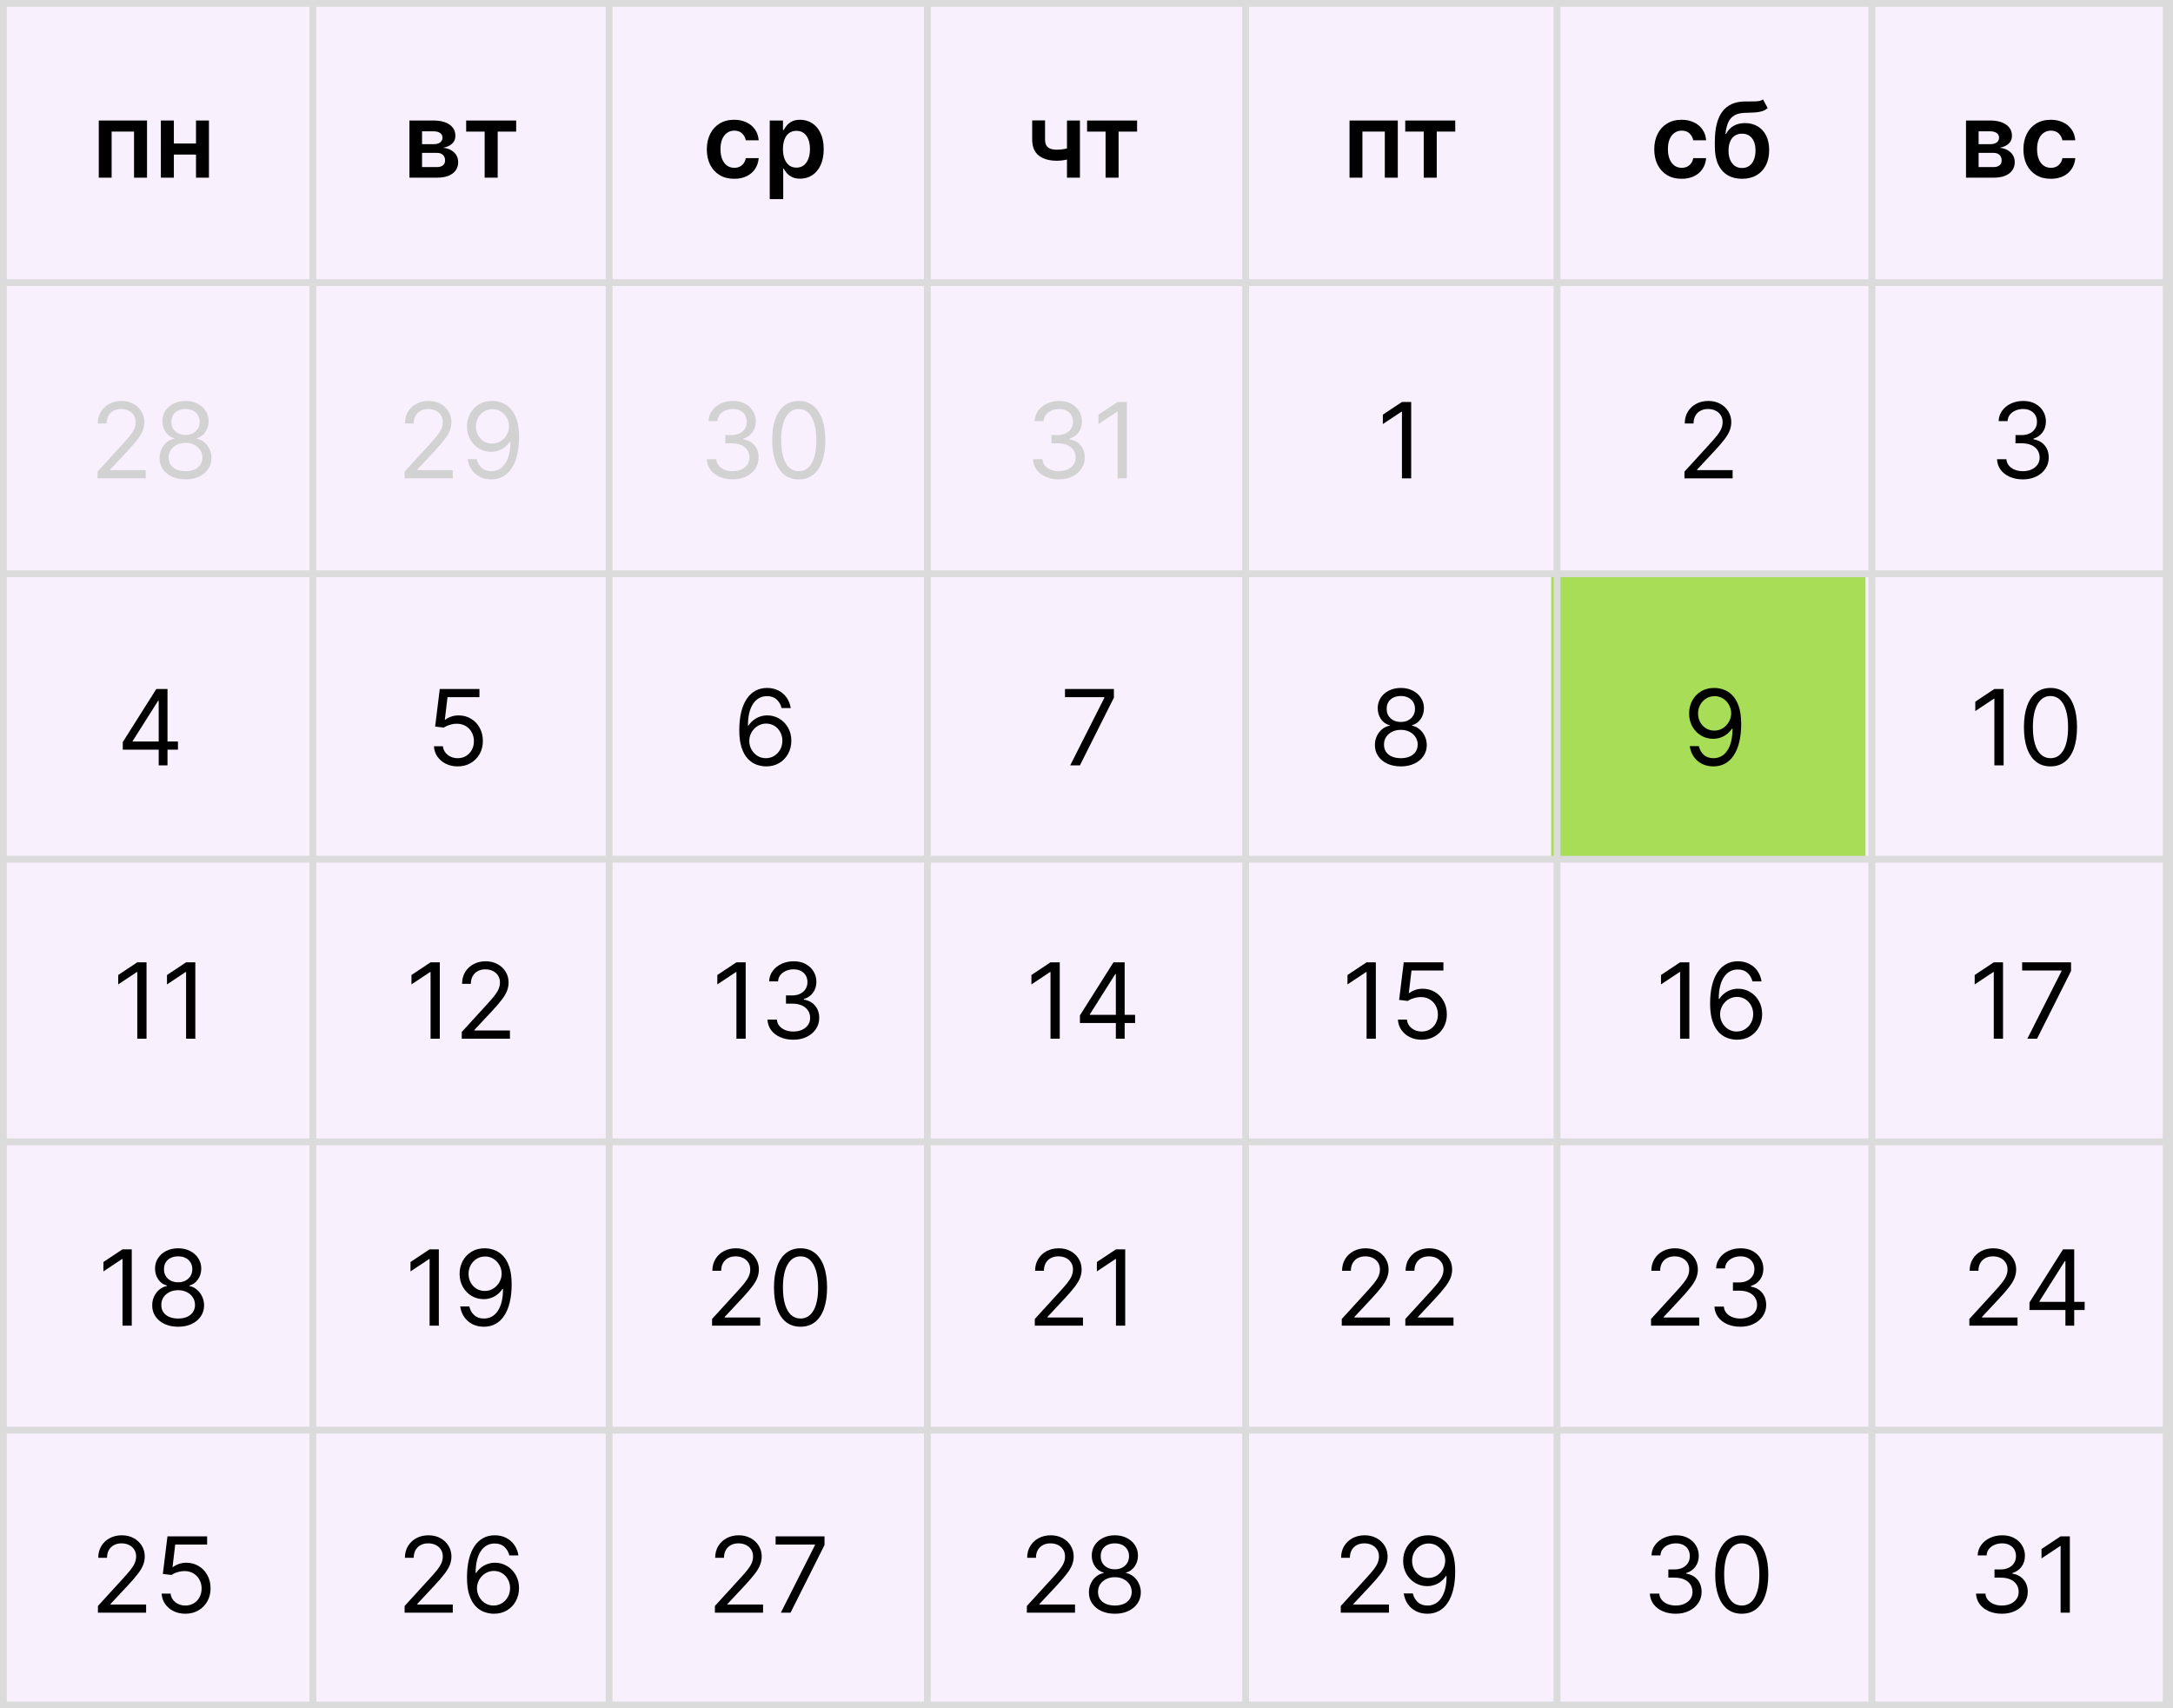 <?xml version="1.0" encoding="UTF-8"?> <svg xmlns="http://www.w3.org/2000/svg" width="318" height="250" viewBox="0 0 318 250" fill="none"><rect x="0" y="0" width="318" height="250" fill="#808080" stroke="none"/><g clip-path="url(#clip0_35_227)"><rect width="318" height="250" fill="#F8F0FD"></rect><path d="M14.454 26V17.636H21.516V26H19.616V19.254H16.337V26H14.454ZM29.287 21.001V22.619H24.833V21.001H29.287ZM25.443 17.636V26H23.543V17.636H25.443ZM30.578 17.636V26H28.683V17.636H30.578Z" fill="black"></path><path d="M59.212 70V69.018L62.9 64.981C63.333 64.508 63.69 64.097 63.97 63.748C64.25 63.395 64.457 63.064 64.592 62.755C64.73 62.442 64.799 62.115 64.799 61.773C64.799 61.38 64.704 61.04 64.515 60.753C64.33 60.466 64.075 60.244 63.751 60.087C63.428 59.931 63.064 59.853 62.66 59.853C62.231 59.853 61.857 59.942 61.536 60.12C61.22 60.295 60.975 60.54 60.8 60.857C60.629 61.173 60.544 61.544 60.544 61.97H59.256C59.256 61.315 59.407 60.74 59.709 60.246C60.011 59.751 60.422 59.365 60.942 59.089C61.466 58.813 62.053 58.675 62.704 58.675C63.359 58.675 63.939 58.813 64.444 59.089C64.95 59.365 65.346 59.738 65.634 60.207C65.921 60.677 66.064 61.199 66.064 61.773C66.064 62.184 65.99 62.586 65.841 62.979C65.695 63.368 65.441 63.803 65.077 64.283C64.717 64.759 64.217 65.341 63.577 66.028L61.067 68.713V68.8H66.261V70H59.212ZM72.071 58.675C72.529 58.678 72.987 58.765 73.446 58.936C73.904 59.107 74.322 59.391 74.701 59.787C75.079 60.18 75.382 60.717 75.612 61.397C75.841 62.077 75.955 62.93 75.955 63.955C75.955 64.948 75.861 65.83 75.672 66.601C75.486 67.369 75.217 68.016 74.864 68.543C74.515 69.071 74.09 69.471 73.588 69.744C73.089 70.016 72.526 70.153 71.896 70.153C71.271 70.153 70.713 70.029 70.222 69.782C69.734 69.531 69.334 69.183 69.021 68.74C68.712 68.292 68.514 67.774 68.427 67.185H69.758C69.878 67.698 70.116 68.121 70.472 68.456C70.833 68.787 71.307 68.953 71.896 68.953C72.758 68.953 73.439 68.576 73.937 67.823C74.439 67.07 74.69 66.007 74.69 64.632H74.602C74.399 64.937 74.157 65.201 73.877 65.423C73.597 65.645 73.286 65.816 72.944 65.936C72.602 66.056 72.238 66.116 71.853 66.116C71.213 66.116 70.625 65.957 70.091 65.641C69.56 65.321 69.134 64.883 68.814 64.326C68.498 63.766 68.34 63.126 68.34 62.406C68.34 61.722 68.492 61.097 68.798 60.529C69.107 59.958 69.54 59.504 70.096 59.166C70.656 58.827 71.314 58.664 72.071 58.675ZM72.071 59.875C71.613 59.875 71.2 59.989 70.833 60.218C70.469 60.444 70.18 60.749 69.965 61.135C69.754 61.517 69.649 61.941 69.649 62.406C69.649 62.871 69.751 63.295 69.954 63.677C70.162 64.055 70.443 64.357 70.8 64.583C71.16 64.805 71.569 64.915 72.027 64.915C72.373 64.915 72.695 64.848 72.993 64.714C73.291 64.576 73.551 64.388 73.773 64.152C73.999 63.912 74.175 63.641 74.302 63.339C74.43 63.033 74.493 62.715 74.493 62.384C74.493 61.948 74.388 61.539 74.177 61.157C73.969 60.775 73.682 60.466 73.315 60.229C72.951 59.993 72.537 59.875 72.071 59.875Z" fill="#D2D2D2"></path><path d="M14.273 70V69.018L17.96 64.981C18.393 64.508 18.75 64.097 19.03 63.748C19.31 63.395 19.517 63.064 19.652 62.755C19.79 62.442 19.859 62.115 19.859 61.773C19.859 61.38 19.764 61.04 19.575 60.753C19.39 60.466 19.135 60.244 18.811 60.087C18.488 59.931 18.124 59.853 17.72 59.853C17.291 59.853 16.917 59.942 16.596 60.12C16.28 60.295 16.035 60.54 15.86 60.857C15.689 61.173 15.604 61.544 15.604 61.97H14.316C14.316 61.315 14.467 60.74 14.769 60.246C15.071 59.751 15.482 59.365 16.002 59.089C16.526 58.813 17.113 58.675 17.764 58.675C18.419 58.675 18.999 58.813 19.504 59.089C20.01 59.365 20.406 59.738 20.694 60.207C20.981 60.677 21.125 61.199 21.125 61.773C21.125 62.184 21.05 62.586 20.901 62.979C20.755 63.368 20.501 63.803 20.137 64.283C19.777 64.759 19.277 65.341 18.637 66.028L16.127 68.713V68.8H21.321V70H14.273ZM27.153 70.153C26.404 70.153 25.742 70.02 25.167 69.754C24.596 69.485 24.151 69.116 23.831 68.647C23.51 68.174 23.352 67.636 23.356 67.032C23.352 66.559 23.445 66.123 23.634 65.723C23.823 65.319 24.081 64.983 24.409 64.714C24.74 64.441 25.109 64.268 25.516 64.195V64.13C24.982 63.992 24.556 63.692 24.24 63.23C23.923 62.764 23.767 62.235 23.77 61.642C23.767 61.075 23.91 60.568 24.201 60.12C24.492 59.673 24.892 59.32 25.402 59.062C25.914 58.804 26.498 58.675 27.153 58.675C27.8 58.675 28.378 58.804 28.888 59.062C29.397 59.32 29.797 59.673 30.088 60.12C30.383 60.568 30.532 61.075 30.535 61.642C30.532 62.235 30.37 62.764 30.05 63.23C29.733 63.692 29.313 63.992 28.79 64.13V64.195C29.193 64.268 29.557 64.441 29.881 64.714C30.204 64.983 30.462 65.319 30.655 65.723C30.848 66.123 30.946 66.559 30.95 67.032C30.946 67.636 30.782 68.174 30.459 68.647C30.139 69.116 29.693 69.485 29.122 69.754C28.555 70.02 27.898 70.153 27.153 70.153ZM27.153 68.953C27.658 68.953 28.095 68.871 28.462 68.707C28.829 68.543 29.113 68.312 29.313 68.014C29.513 67.716 29.615 67.367 29.619 66.967C29.615 66.545 29.506 66.172 29.291 65.848C29.077 65.525 28.784 65.27 28.413 65.085C28.046 64.899 27.626 64.806 27.153 64.806C26.676 64.806 26.251 64.899 25.876 65.085C25.505 65.27 25.212 65.525 24.998 65.848C24.787 66.172 24.683 66.545 24.687 66.967C24.683 67.367 24.78 67.716 24.976 68.014C25.176 68.312 25.462 68.543 25.833 68.707C26.204 68.871 26.644 68.953 27.153 68.953ZM27.153 63.65C27.553 63.65 27.907 63.57 28.217 63.41C28.529 63.25 28.775 63.026 28.953 62.739C29.131 62.452 29.222 62.115 29.226 61.73C29.222 61.351 29.133 61.022 28.959 60.742C28.784 60.458 28.542 60.24 28.233 60.087C27.924 59.931 27.564 59.853 27.153 59.853C26.735 59.853 26.369 59.931 26.056 60.087C25.744 60.24 25.502 60.458 25.331 60.742C25.16 61.022 25.076 61.351 25.08 61.73C25.076 62.115 25.162 62.452 25.336 62.739C25.514 63.026 25.76 63.25 26.073 63.41C26.385 63.57 26.745 63.65 27.153 63.65Z" fill="#D2D2D2"></path><path d="M196.212 236V235.018L199.9 230.981C200.333 230.508 200.69 230.097 200.97 229.748C201.25 229.395 201.457 229.064 201.592 228.755C201.73 228.442 201.799 228.115 201.799 227.773C201.799 227.38 201.704 227.04 201.515 226.753C201.33 226.466 201.075 226.244 200.751 226.087C200.428 225.931 200.064 225.853 199.66 225.853C199.231 225.853 198.857 225.942 198.536 226.12C198.22 226.295 197.975 226.54 197.8 226.857C197.629 227.173 197.544 227.544 197.544 227.97H196.256C196.256 227.315 196.407 226.74 196.709 226.246C197.011 225.751 197.422 225.365 197.942 225.089C198.466 224.813 199.053 224.674 199.704 224.674C200.359 224.674 200.939 224.813 201.444 225.089C201.95 225.365 202.346 225.738 202.634 226.207C202.921 226.677 203.065 227.199 203.065 227.773C203.065 228.184 202.99 228.586 202.841 228.979C202.695 229.368 202.441 229.803 202.077 230.283C201.717 230.759 201.217 231.341 200.577 232.028L198.067 234.713V234.8H203.261V236H196.212ZM209.071 224.674C209.529 224.678 209.988 224.765 210.446 224.936C210.904 225.107 211.322 225.391 211.701 225.787C212.079 226.18 212.382 226.717 212.612 227.397C212.841 228.077 212.955 228.93 212.955 229.955C212.955 230.948 212.861 231.83 212.672 232.601C212.486 233.369 212.217 234.016 211.864 234.543C211.515 235.071 211.09 235.471 210.588 235.744C210.089 236.016 209.526 236.153 208.896 236.153C208.271 236.153 207.713 236.029 207.222 235.782C206.734 235.531 206.334 235.183 206.021 234.74C205.712 234.292 205.514 233.774 205.427 233.185H206.758C206.878 233.698 207.116 234.122 207.473 234.456C207.833 234.787 208.307 234.953 208.896 234.953C209.758 234.953 210.438 234.576 210.937 233.823C211.439 233.07 211.69 232.007 211.69 230.632H211.602C211.399 230.937 211.157 231.201 210.877 231.423C210.597 231.645 210.286 231.816 209.944 231.936C209.602 232.056 209.238 232.116 208.853 232.116C208.213 232.116 207.625 231.958 207.091 231.641C206.56 231.321 206.134 230.883 205.814 230.326C205.498 229.766 205.339 229.126 205.339 228.406C205.339 227.722 205.492 227.097 205.798 226.529C206.107 225.958 206.54 225.504 207.096 225.165C207.656 224.827 208.315 224.664 209.071 224.674ZM209.071 225.875C208.613 225.875 208.2 225.989 207.833 226.218C207.469 226.444 207.18 226.749 206.965 227.135C206.754 227.517 206.649 227.94 206.649 228.406C206.649 228.872 206.751 229.295 206.954 229.677C207.162 230.055 207.443 230.357 207.8 230.583C208.16 230.805 208.569 230.916 209.027 230.916C209.373 230.916 209.695 230.848 209.993 230.714C210.291 230.575 210.551 230.388 210.773 230.152C210.999 229.912 211.175 229.641 211.302 229.339C211.43 229.033 211.493 228.715 211.493 228.384C211.493 227.948 211.388 227.539 211.177 227.157C210.969 226.775 210.682 226.466 210.315 226.229C209.951 225.993 209.537 225.875 209.071 225.875Z" fill="black"></path><path d="M245.24 236.153C244.52 236.153 243.878 236.029 243.314 235.782C242.754 235.534 242.309 235.191 241.978 234.751C241.65 234.307 241.472 233.792 241.443 233.207H242.818C242.847 233.567 242.971 233.878 243.189 234.14C243.407 234.398 243.693 234.598 244.045 234.74C244.398 234.882 244.789 234.953 245.218 234.953C245.698 234.953 246.124 234.869 246.495 234.702C246.866 234.534 247.157 234.302 247.368 234.003C247.579 233.705 247.684 233.36 247.684 232.967C247.684 232.556 247.582 232.194 247.379 231.881C247.175 231.565 246.877 231.317 246.484 231.139C246.091 230.961 245.611 230.872 245.044 230.872H244.149V229.672H245.044C245.487 229.672 245.877 229.592 246.211 229.432C246.549 229.272 246.813 229.046 247.002 228.755C247.195 228.464 247.291 228.122 247.291 227.73C247.291 227.351 247.208 227.022 247.04 226.742C246.873 226.462 246.637 226.244 246.331 226.087C246.029 225.931 245.673 225.853 245.262 225.853C244.876 225.853 244.513 225.924 244.171 226.066C243.833 226.204 243.556 226.406 243.342 226.671C243.127 226.933 243.011 227.249 242.992 227.62H241.683C241.705 227.035 241.881 226.522 242.212 226.082C242.543 225.638 242.976 225.293 243.511 225.045C244.049 224.798 244.64 224.674 245.284 224.674C245.975 224.674 246.568 224.814 247.062 225.095C247.557 225.371 247.937 225.736 248.202 226.191C248.468 226.646 248.601 227.137 248.601 227.664C248.601 228.293 248.435 228.83 248.104 229.273C247.777 229.717 247.331 230.024 246.768 230.195V230.283C247.473 230.399 248.024 230.699 248.421 231.183C248.817 231.663 249.015 232.258 249.015 232.967C249.015 233.574 248.85 234.12 248.519 234.603C248.192 235.083 247.744 235.462 247.177 235.738C246.609 236.015 245.964 236.153 245.24 236.153ZM254.891 236.153C254.069 236.153 253.369 235.929 252.79 235.482C252.212 235.031 251.77 234.378 251.465 233.523C251.159 232.665 251.007 231.628 251.007 230.414C251.007 229.206 251.159 228.175 251.465 227.32C251.774 226.462 252.218 225.807 252.796 225.356C253.378 224.902 254.076 224.674 254.891 224.674C255.706 224.674 256.402 224.902 256.98 225.356C257.562 225.807 258.006 226.462 258.311 227.32C258.621 228.175 258.775 229.206 258.775 230.414C258.775 231.628 258.622 232.665 258.317 233.523C258.011 234.378 257.569 235.031 256.991 235.482C256.413 235.929 255.713 236.153 254.891 236.153ZM254.891 234.953C255.706 234.953 256.338 234.56 256.789 233.774C257.24 232.989 257.466 231.868 257.466 230.414C257.466 229.446 257.362 228.622 257.155 227.942C256.951 227.262 256.657 226.744 256.271 226.387C255.889 226.031 255.429 225.853 254.891 225.853C254.083 225.853 253.452 226.251 252.998 227.048C252.543 227.84 252.316 228.962 252.316 230.414C252.316 231.381 252.418 232.203 252.621 232.879C252.825 233.556 253.118 234.071 253.5 234.423C253.885 234.776 254.349 234.953 254.891 234.953Z" fill="black"></path><path d="M292.97 236.153C292.25 236.153 291.608 236.029 291.045 235.782C290.484 235.534 290.039 235.191 289.708 234.751C289.381 234.307 289.202 233.792 289.173 233.207H290.548C290.577 233.567 290.701 233.878 290.919 234.14C291.137 234.398 291.423 234.598 291.776 234.74C292.128 234.882 292.519 234.953 292.948 234.953C293.429 234.953 293.854 234.869 294.225 234.702C294.596 234.534 294.887 234.302 295.098 234.003C295.309 233.705 295.414 233.36 295.414 232.967C295.414 232.556 295.313 232.194 295.109 231.881C294.905 231.565 294.607 231.317 294.214 231.139C293.821 230.961 293.341 230.872 292.774 230.872H291.879V229.672H292.774C293.218 229.672 293.607 229.592 293.941 229.432C294.28 229.272 294.543 229.046 294.732 228.755C294.925 228.464 295.022 228.122 295.022 227.73C295.022 227.351 294.938 227.022 294.771 226.742C294.603 226.462 294.367 226.244 294.061 226.087C293.76 225.931 293.403 225.853 292.992 225.853C292.607 225.853 292.243 225.924 291.901 226.066C291.563 226.204 291.286 226.406 291.072 226.671C290.857 226.933 290.741 227.249 290.723 227.62H289.413C289.435 227.035 289.612 226.522 289.943 226.082C290.273 225.638 290.706 225.293 291.241 225.045C291.779 224.798 292.37 224.674 293.014 224.674C293.705 224.674 294.298 224.814 294.792 225.095C295.287 225.371 295.667 225.736 295.933 226.191C296.198 226.646 296.331 227.137 296.331 227.664C296.331 228.293 296.165 228.83 295.834 229.273C295.507 229.717 295.062 230.024 294.498 230.195V230.283C295.203 230.399 295.754 230.699 296.151 231.183C296.547 231.663 296.745 232.258 296.745 232.967C296.745 233.574 296.58 234.12 296.249 234.603C295.922 235.083 295.474 235.462 294.907 235.738C294.34 236.015 293.694 236.153 292.97 236.153ZM302.905 224.827V236H301.552V226.246H301.486L298.759 228.057V226.682L301.552 224.827H302.905Z" fill="black"></path><path d="M107.24 70.153C106.52 70.153 105.878 70.029 105.314 69.782C104.754 69.534 104.309 69.191 103.978 68.751C103.65 68.307 103.472 67.792 103.443 67.207H104.818C104.847 67.567 104.971 67.878 105.189 68.14C105.407 68.398 105.693 68.598 106.045 68.74C106.398 68.882 106.789 68.953 107.218 68.953C107.698 68.953 108.124 68.869 108.495 68.702C108.866 68.534 109.157 68.302 109.368 68.003C109.579 67.705 109.684 67.36 109.684 66.967C109.684 66.556 109.582 66.194 109.379 65.881C109.175 65.565 108.877 65.317 108.484 65.139C108.091 64.961 107.611 64.872 107.044 64.872H106.149V63.672H107.044C107.487 63.672 107.877 63.592 108.211 63.432C108.549 63.272 108.813 63.046 109.002 62.755C109.195 62.464 109.291 62.122 109.291 61.73C109.291 61.351 109.208 61.022 109.04 60.742C108.873 60.462 108.637 60.244 108.331 60.087C108.029 59.931 107.673 59.853 107.262 59.853C106.876 59.853 106.513 59.924 106.171 60.066C105.833 60.204 105.556 60.406 105.342 60.671C105.127 60.933 105.011 61.249 104.992 61.62H103.683C103.705 61.035 103.881 60.522 104.212 60.082C104.543 59.638 104.976 59.293 105.511 59.045C106.049 58.798 106.64 58.675 107.284 58.675C107.975 58.675 108.568 58.815 109.062 59.094C109.557 59.371 109.937 59.736 110.202 60.191C110.468 60.646 110.601 61.137 110.601 61.664C110.601 62.293 110.435 62.83 110.104 63.273C109.777 63.717 109.331 64.025 108.768 64.195V64.283C109.473 64.399 110.024 64.699 110.421 65.183C110.817 65.663 111.015 66.258 111.015 66.967C111.015 67.574 110.85 68.12 110.519 68.603C110.192 69.084 109.744 69.462 109.177 69.738C108.609 70.014 107.964 70.153 107.24 70.153ZM116.891 70.153C116.069 70.153 115.369 69.929 114.79 69.482C114.212 69.031 113.77 68.378 113.465 67.523C113.159 66.665 113.007 65.628 113.007 64.414C113.007 63.206 113.159 62.175 113.465 61.32C113.774 60.462 114.218 59.807 114.796 59.356C115.378 58.902 116.076 58.675 116.891 58.675C117.706 58.675 118.402 58.902 118.98 59.356C119.562 59.807 120.006 60.462 120.311 61.32C120.621 62.175 120.775 63.206 120.775 64.414C120.775 65.628 120.622 66.665 120.317 67.523C120.011 68.378 119.569 69.031 118.991 69.482C118.413 69.929 117.713 70.153 116.891 70.153ZM116.891 68.953C117.706 68.953 118.338 68.56 118.789 67.774C119.24 66.989 119.466 65.868 119.466 64.414C119.466 63.446 119.362 62.622 119.155 61.942C118.951 61.262 118.657 60.744 118.271 60.388C117.889 60.031 117.429 59.853 116.891 59.853C116.083 59.853 115.452 60.251 114.998 61.048C114.543 61.84 114.316 62.962 114.316 64.414C114.316 65.381 114.418 66.203 114.621 66.879C114.825 67.556 115.118 68.071 115.5 68.423C115.885 68.776 116.349 68.953 116.891 68.953Z" fill="#D2D2D2"></path><path d="M154.97 70.153C154.25 70.153 153.608 70.029 153.045 69.782C152.484 69.534 152.039 69.191 151.708 68.751C151.381 68.307 151.202 67.792 151.173 67.207H152.548C152.577 67.567 152.701 67.878 152.919 68.14C153.137 68.398 153.423 68.598 153.776 68.74C154.128 68.882 154.519 68.953 154.948 68.953C155.429 68.953 155.854 68.869 156.225 68.702C156.596 68.534 156.887 68.302 157.098 68.003C157.309 67.705 157.414 67.36 157.414 66.967C157.414 66.556 157.313 66.194 157.109 65.881C156.905 65.565 156.607 65.317 156.214 65.139C155.821 64.961 155.341 64.872 154.774 64.872H153.879V63.672H154.774C155.218 63.672 155.607 63.592 155.941 63.432C156.28 63.272 156.543 63.046 156.732 62.755C156.925 62.464 157.022 62.122 157.022 61.73C157.022 61.351 156.938 61.022 156.771 60.742C156.603 60.462 156.367 60.244 156.061 60.087C155.76 59.931 155.403 59.853 154.992 59.853C154.607 59.853 154.243 59.924 153.901 60.066C153.563 60.204 153.286 60.406 153.072 60.671C152.857 60.933 152.741 61.249 152.723 61.62H151.413C151.435 61.035 151.612 60.522 151.943 60.082C152.273 59.638 152.706 59.293 153.241 59.045C153.779 58.798 154.37 58.675 155.014 58.675C155.705 58.675 156.298 58.815 156.792 59.094C157.287 59.371 157.667 59.736 157.933 60.191C158.198 60.646 158.331 61.137 158.331 61.664C158.331 62.293 158.165 62.83 157.834 63.273C157.507 63.717 157.062 64.025 156.498 64.195V64.283C157.203 64.399 157.754 64.699 158.151 65.183C158.547 65.663 158.745 66.258 158.745 66.967C158.745 67.574 158.58 68.12 158.249 68.603C157.922 69.084 157.474 69.462 156.907 69.738C156.34 70.014 155.694 70.153 154.97 70.153ZM164.905 58.827V70H163.552V60.246H163.486L160.759 62.057V60.682L163.552 58.827H164.905Z" fill="#D2D2D2"></path><path d="M206.514 58.827V70H205.161V60.246H205.095L202.368 62.057V60.682L205.161 58.827H206.514Z" fill="black"></path><path d="M246.506 70V69.018L250.194 64.981C250.626 64.508 250.983 64.097 251.263 63.748C251.543 63.395 251.75 63.064 251.885 62.755C252.023 62.442 252.092 62.115 252.092 61.773C252.092 61.38 251.998 61.04 251.808 60.753C251.623 60.466 251.368 60.244 251.045 60.087C250.721 59.931 250.357 59.853 249.954 59.853C249.524 59.853 249.15 59.942 248.83 60.12C248.513 60.295 248.268 60.54 248.093 60.857C247.922 61.173 247.837 61.544 247.837 61.97H246.549C246.549 61.315 246.7 60.74 247.002 60.246C247.304 59.751 247.715 59.365 248.235 59.089C248.759 58.813 249.346 58.675 249.997 58.675C250.652 58.675 251.232 58.813 251.738 59.089C252.243 59.365 252.64 59.738 252.927 60.207C253.214 60.677 253.358 61.199 253.358 61.773C253.358 62.184 253.283 62.586 253.134 62.979C252.989 63.368 252.734 63.803 252.37 64.283C252.01 64.759 251.51 65.341 250.87 66.028L248.361 68.713V68.8H253.554V70H246.506Z" fill="black"></path><rect x="227" y="84" width="46" height="42" fill="#A7DD57"></rect><path d="M296.041 70.153C295.321 70.153 294.679 70.029 294.115 69.782C293.555 69.534 293.11 69.191 292.779 68.751C292.451 68.307 292.273 67.792 292.244 67.207H293.619C293.648 67.567 293.771 67.878 293.99 68.14C294.208 68.398 294.493 68.598 294.846 68.74C295.199 68.882 295.59 68.953 296.019 68.953C296.499 68.953 296.925 68.869 297.296 68.702C297.667 68.534 297.958 68.302 298.169 68.003C298.379 67.705 298.485 67.36 298.485 66.967C298.485 66.556 298.383 66.194 298.179 65.881C297.976 65.565 297.678 65.317 297.285 65.139C296.892 64.961 296.412 64.872 295.845 64.872H294.95V63.672H295.845C296.288 63.672 296.677 63.592 297.012 63.432C297.35 63.272 297.614 63.046 297.803 62.755C297.996 62.464 298.092 62.122 298.092 61.73C298.092 61.351 298.009 61.022 297.841 60.742C297.674 60.462 297.438 60.244 297.132 60.087C296.83 59.931 296.474 59.853 296.063 59.853C295.677 59.853 295.314 59.924 294.972 60.066C294.633 60.204 294.357 60.406 294.142 60.671C293.928 60.933 293.811 61.249 293.793 61.62H292.484C292.506 61.035 292.682 60.522 293.013 60.082C293.344 59.638 293.777 59.293 294.312 59.045C294.85 58.798 295.441 58.675 296.085 58.675C296.776 58.675 297.368 58.815 297.863 59.094C298.358 59.371 298.738 59.736 299.003 60.191C299.269 60.646 299.401 61.137 299.401 61.664C299.401 62.293 299.236 62.83 298.905 63.273C298.578 63.717 298.132 64.025 297.568 64.195V64.283C298.274 64.399 298.825 64.699 299.221 65.183C299.618 65.663 299.816 66.258 299.816 66.967C299.816 67.574 299.651 68.12 299.32 68.603C298.992 69.084 298.545 69.462 297.978 69.738C297.41 70.014 296.765 70.153 296.041 70.153Z" fill="black"></path><path d="M66.975 112.153C66.335 112.153 65.758 112.025 65.245 111.771C64.733 111.516 64.322 111.167 64.013 110.723C63.703 110.28 63.534 109.774 63.505 109.207H64.814C64.865 109.712 65.094 110.131 65.502 110.462C65.913 110.789 66.404 110.953 66.975 110.953C67.433 110.953 67.84 110.845 68.197 110.631C68.557 110.416 68.839 110.122 69.042 109.747C69.25 109.369 69.353 108.941 69.353 108.465C69.353 107.978 69.246 107.543 69.031 107.161C68.82 106.775 68.53 106.472 68.159 106.25C67.788 106.028 67.364 105.915 66.888 105.912C66.546 105.908 66.195 105.961 65.835 106.07C65.475 106.175 65.178 106.312 64.945 106.479L63.68 106.326L64.356 100.827H70.161V102.027H65.491L65.098 105.323H65.164C65.393 105.141 65.68 104.99 66.025 104.87C66.371 104.75 66.731 104.69 67.106 104.69C67.79 104.69 68.399 104.853 68.933 105.181C69.472 105.504 69.893 105.948 70.199 106.512C70.508 107.076 70.663 107.719 70.663 108.443C70.663 109.156 70.503 109.792 70.183 110.352C69.866 110.909 69.43 111.349 68.873 111.673C68.317 111.993 67.684 112.153 66.975 112.153Z" fill="black"></path><path d="M112.073 112.153C111.615 112.145 111.156 112.058 110.698 111.891C110.24 111.724 109.822 111.442 109.443 111.045C109.065 110.645 108.762 110.105 108.532 109.425C108.303 108.741 108.189 107.883 108.189 106.85C108.189 105.861 108.281 104.984 108.467 104.221C108.652 103.453 108.922 102.808 109.274 102.284C109.627 101.756 110.053 101.356 110.551 101.084C111.053 100.811 111.618 100.674 112.248 100.674C112.873 100.674 113.43 100.8 113.917 101.051C114.408 101.298 114.808 101.644 115.117 102.087C115.426 102.531 115.626 103.042 115.717 103.62H114.386C114.262 103.119 114.022 102.702 113.666 102.371C113.31 102.04 112.837 101.875 112.248 101.875C111.382 101.875 110.7 102.251 110.202 103.004C109.707 103.757 109.458 104.813 109.454 106.174H109.542C109.745 105.864 109.987 105.601 110.267 105.383C110.551 105.161 110.864 104.99 111.206 104.87C111.547 104.75 111.909 104.69 112.291 104.69C112.931 104.69 113.517 104.85 114.048 105.17C114.579 105.486 115.004 105.924 115.324 106.485C115.644 107.041 115.805 107.679 115.805 108.399C115.805 109.09 115.65 109.723 115.341 110.298C115.032 110.869 114.597 111.324 114.037 111.662C113.48 111.996 112.826 112.16 112.073 112.153ZM112.073 110.953C112.531 110.953 112.942 110.838 113.306 110.609C113.673 110.38 113.962 110.072 114.173 109.687C114.388 109.301 114.495 108.872 114.495 108.399C114.495 107.937 114.392 107.517 114.184 107.139C113.981 106.757 113.699 106.454 113.339 106.228C112.982 106.003 112.575 105.89 112.117 105.89C111.771 105.89 111.449 105.959 111.151 106.097C110.853 106.232 110.591 106.417 110.365 106.654C110.144 106.89 109.969 107.161 109.842 107.467C109.714 107.768 109.651 108.087 109.651 108.421C109.651 108.865 109.754 109.28 109.962 109.665C110.173 110.051 110.46 110.362 110.824 110.598C111.191 110.834 111.607 110.953 112.073 110.953Z" fill="black"></path><path d="M156.617 112L161.615 102.115V102.027H155.854V100.827H163.011V102.093L158.036 112H156.617Z" fill="black"></path><path d="M205.002 112.153C204.253 112.153 203.591 112.02 203.016 111.755C202.445 111.485 202 111.116 201.68 110.647C201.36 110.174 201.201 109.636 201.205 109.032C201.201 108.559 201.294 108.123 201.483 107.723C201.672 107.319 201.931 106.983 202.258 106.714C202.589 106.441 202.958 106.268 203.365 106.195V106.13C202.831 105.992 202.405 105.692 202.089 105.23C201.772 104.764 201.616 104.235 201.62 103.642C201.616 103.075 201.76 102.568 202.051 102.12C202.342 101.673 202.742 101.32 203.251 101.062C203.764 100.804 204.347 100.674 205.002 100.674C205.649 100.674 206.228 100.804 206.737 101.062C207.246 101.32 207.646 101.673 207.937 102.12C208.232 102.568 208.381 103.075 208.384 103.642C208.381 104.235 208.219 104.764 207.899 105.23C207.582 105.692 207.162 105.992 206.639 106.13V106.195C207.042 106.268 207.406 106.441 207.73 106.714C208.053 106.983 208.312 107.319 208.504 107.723C208.697 108.123 208.795 108.559 208.799 109.032C208.795 109.636 208.632 110.174 208.308 110.647C207.988 111.116 207.542 111.485 206.971 111.755C206.404 112.02 205.748 112.153 205.002 112.153ZM205.002 110.953C205.508 110.953 205.944 110.871 206.311 110.707C206.679 110.543 206.962 110.312 207.162 110.014C207.362 109.716 207.464 109.367 207.468 108.967C207.464 108.545 207.355 108.172 207.141 107.848C206.926 107.525 206.633 107.27 206.262 107.085C205.895 106.899 205.475 106.806 205.002 106.806C204.526 106.806 204.1 106.899 203.725 107.085C203.354 107.27 203.062 107.525 202.847 107.848C202.636 108.172 202.533 108.545 202.536 108.967C202.533 109.367 202.629 109.716 202.825 110.014C203.025 110.312 203.311 110.543 203.682 110.707C204.053 110.871 204.493 110.953 205.002 110.953ZM205.002 105.65C205.402 105.65 205.757 105.57 206.066 105.41C206.379 105.25 206.624 105.026 206.802 104.739C206.981 104.451 207.071 104.115 207.075 103.73C207.071 103.351 206.982 103.022 206.808 102.742C206.633 102.458 206.391 102.24 206.082 102.087C205.773 101.931 205.413 101.853 205.002 101.853C204.584 101.853 204.218 101.931 203.905 102.087C203.593 102.24 203.351 102.458 203.18 102.742C203.009 103.022 202.925 103.351 202.929 103.73C202.925 104.115 203.011 104.451 203.185 104.739C203.364 105.026 203.609 105.25 203.922 105.41C204.235 105.57 204.595 105.65 205.002 105.65Z" fill="black"></path><path d="M250.92 100.674C251.378 100.678 251.837 100.765 252.295 100.936C252.753 101.107 253.172 101.391 253.55 101.787C253.928 102.18 254.232 102.717 254.461 103.397C254.69 104.077 254.805 104.93 254.805 105.955C254.805 106.948 254.71 107.83 254.521 108.601C254.335 109.369 254.066 110.016 253.713 110.543C253.364 111.071 252.939 111.471 252.437 111.744C251.939 112.016 251.375 112.153 250.746 112.153C250.12 112.153 249.562 112.029 249.071 111.782C248.583 111.531 248.183 111.183 247.871 110.74C247.561 110.292 247.363 109.774 247.276 109.185H248.607C248.727 109.698 248.965 110.122 249.322 110.456C249.682 110.787 250.156 110.953 250.746 110.953C251.608 110.953 252.288 110.576 252.786 109.823C253.288 109.07 253.539 108.007 253.539 106.632H253.452C253.248 106.937 253.006 107.201 252.726 107.423C252.446 107.645 252.135 107.816 251.793 107.936C251.451 108.056 251.088 108.116 250.702 108.116C250.062 108.116 249.475 107.958 248.94 107.641C248.409 107.321 247.983 106.883 247.663 106.326C247.347 105.766 247.189 105.126 247.189 104.406C247.189 103.722 247.341 103.097 247.647 102.529C247.956 101.958 248.389 101.504 248.945 101.165C249.505 100.827 250.164 100.664 250.92 100.674ZM250.92 101.875C250.462 101.875 250.049 101.989 249.682 102.218C249.318 102.444 249.029 102.749 248.814 103.135C248.603 103.517 248.498 103.94 248.498 104.406C248.498 104.872 248.6 105.295 248.803 105.677C249.011 106.055 249.293 106.357 249.649 106.583C250.009 106.805 250.418 106.916 250.877 106.916C251.222 106.916 251.544 106.848 251.842 106.714C252.14 106.575 252.4 106.388 252.622 106.152C252.848 105.912 253.024 105.641 253.151 105.339C253.279 105.033 253.342 104.715 253.342 104.384C253.342 103.948 253.237 103.539 253.026 103.157C252.819 102.775 252.531 102.466 252.164 102.229C251.8 101.993 251.386 101.875 250.92 101.875Z" fill="black"></path><path d="M293.213 100.827V112H291.86V102.246H291.795L289.067 104.057V102.682L291.86 100.827H293.213ZM300.071 112.153C299.249 112.153 298.549 111.929 297.97 111.482C297.392 111.031 296.95 110.378 296.645 109.523C296.339 108.665 296.186 107.628 296.186 106.414C296.186 105.206 296.339 104.175 296.645 103.32C296.954 102.462 297.397 101.807 297.976 101.356C298.558 100.902 299.256 100.674 300.071 100.674C300.885 100.674 301.582 100.902 302.16 101.356C302.742 101.807 303.186 102.462 303.491 103.32C303.8 104.175 303.955 105.206 303.955 106.414C303.955 107.628 303.802 108.665 303.497 109.523C303.191 110.378 302.749 111.031 302.171 111.482C301.593 111.929 300.893 112.153 300.071 112.153ZM300.071 110.953C300.885 110.953 301.518 110.56 301.969 109.774C302.42 108.989 302.646 107.868 302.646 106.414C302.646 105.446 302.542 104.622 302.335 103.942C302.131 103.262 301.836 102.744 301.451 102.387C301.069 102.031 300.609 101.853 300.071 101.853C299.263 101.853 298.632 102.251 298.178 103.048C297.723 103.84 297.496 104.962 297.496 106.414C297.496 107.381 297.597 108.203 297.801 108.879C298.005 109.556 298.298 110.071 298.679 110.423C299.065 110.776 299.529 110.953 300.071 110.953Z" fill="black"></path><path d="M64.363 140.827V152H63.01V142.246H62.945L60.217 144.057V142.682L63.01 140.827H64.363ZM67.576 152V151.018L71.264 146.981C71.697 146.508 72.053 146.097 72.334 145.748C72.614 145.395 72.821 145.064 72.956 144.755C73.094 144.442 73.163 144.115 73.163 143.773C73.163 143.38 73.068 143.04 72.879 142.753C72.694 142.466 72.439 142.244 72.115 142.087C71.792 141.931 71.428 141.853 71.024 141.853C70.595 141.853 70.221 141.942 69.9 142.12C69.584 142.295 69.338 142.54 69.164 142.857C68.993 143.173 68.907 143.544 68.907 143.97H67.62C67.62 143.315 67.771 142.74 68.073 142.246C68.375 141.751 68.786 141.365 69.306 141.089C69.829 140.813 70.417 140.674 71.068 140.674C71.722 140.674 72.303 140.813 72.808 141.089C73.314 141.365 73.71 141.738 73.998 142.207C74.285 142.677 74.428 143.199 74.428 143.773C74.428 144.184 74.354 144.586 74.205 144.979C74.059 145.368 73.805 145.803 73.441 146.283C73.081 146.759 72.581 147.341 71.941 148.028L69.431 150.713V150.8H74.625V152H67.576Z" fill="black"></path><path d="M109.123 140.827V152H107.77V142.246H107.705L104.977 144.057V142.682L107.77 140.827H109.123ZM116.112 152.153C115.391 152.153 114.749 152.029 114.186 151.782C113.626 151.534 113.18 151.191 112.849 150.751C112.522 150.307 112.344 149.792 112.315 149.207H113.689C113.718 149.567 113.842 149.878 114.06 150.14C114.278 150.398 114.564 150.598 114.917 150.74C115.27 150.882 115.661 150.953 116.09 150.953C116.57 150.953 116.995 150.869 117.366 150.702C117.737 150.534 118.028 150.302 118.239 150.003C118.45 149.705 118.556 149.36 118.556 148.967C118.556 148.556 118.454 148.194 118.25 147.881C118.046 147.565 117.748 147.317 117.355 147.139C116.963 146.961 116.482 146.872 115.915 146.872H115.02V145.672H115.915C116.359 145.672 116.748 145.592 117.083 145.432C117.421 145.272 117.685 145.046 117.874 144.755C118.066 144.464 118.163 144.122 118.163 143.73C118.163 143.351 118.079 143.022 117.912 142.742C117.745 142.462 117.508 142.244 117.203 142.087C116.901 141.931 116.544 141.853 116.133 141.853C115.748 141.853 115.384 141.924 115.042 142.066C114.704 142.204 114.428 142.406 114.213 142.671C113.998 142.933 113.882 143.249 113.864 143.62H112.555C112.576 143.035 112.753 142.522 113.084 142.082C113.415 141.638 113.847 141.293 114.382 141.045C114.92 140.798 115.511 140.674 116.155 140.674C116.846 140.674 117.439 140.814 117.934 141.095C118.428 141.371 118.808 141.736 119.074 142.191C119.339 142.646 119.472 143.137 119.472 143.664C119.472 144.293 119.307 144.83 118.976 145.273C118.648 145.717 118.203 146.024 117.639 146.195V146.283C118.345 146.399 118.896 146.699 119.292 147.183C119.688 147.663 119.887 148.258 119.887 148.967C119.887 149.574 119.721 150.12 119.39 150.603C119.063 151.083 118.616 151.462 118.048 151.738C117.481 152.015 116.835 152.153 116.112 152.153Z" fill="black"></path><path d="M155.086 140.827V152H153.733V142.246H153.667L150.939 144.057V142.682L153.733 140.827H155.086ZM158.037 149.709V148.596L162.947 140.827H163.754V142.551H163.209L159.499 148.421V148.509H166.111V149.709H158.037ZM163.296 152V149.37V148.852V140.827H164.584V152H163.296Z" fill="black"></path><path d="M201.341 140.827V152H199.988V142.246H199.922L197.194 144.057V142.682L199.988 140.827H201.341ZM208.045 152.153C207.405 152.153 206.829 152.025 206.316 151.771C205.803 151.516 205.392 151.167 205.083 150.723C204.774 150.28 204.605 149.774 204.576 149.207H205.885C205.936 149.712 206.165 150.131 206.572 150.462C206.983 150.789 207.474 150.953 208.045 150.953C208.504 150.953 208.911 150.845 209.267 150.631C209.627 150.416 209.909 150.122 210.113 149.747C210.32 149.369 210.424 148.941 210.424 148.465C210.424 147.978 210.317 147.543 210.102 147.161C209.891 146.775 209.6 146.472 209.229 146.25C208.858 146.028 208.435 145.915 207.958 145.912C207.616 145.908 207.265 145.961 206.905 146.07C206.545 146.175 206.249 146.312 206.016 146.479L204.75 146.326L205.427 140.827H211.231V142.027H206.561L206.169 145.323H206.234C206.463 145.141 206.751 144.99 207.096 144.87C207.442 144.75 207.802 144.69 208.176 144.69C208.86 144.69 209.469 144.853 210.004 145.181C210.542 145.504 210.964 145.948 211.27 146.512C211.579 147.076 211.733 147.719 211.733 148.443C211.733 149.156 211.573 149.792 211.253 150.352C210.937 150.909 210.5 151.349 209.944 151.673C209.387 151.993 208.755 152.153 208.045 152.153Z" fill="black"></path><path d="M247.221 140.827V152H245.868V142.246H245.802L243.074 144.057V142.682L245.868 140.827H247.221ZM254.144 152.153C253.685 152.145 253.227 152.058 252.769 151.891C252.311 151.724 251.892 151.442 251.514 151.045C251.136 150.645 250.832 150.105 250.603 149.425C250.374 148.741 250.259 147.883 250.259 146.85C250.259 145.861 250.352 144.984 250.538 144.221C250.723 143.453 250.992 142.808 251.345 142.284C251.698 141.756 252.123 141.356 252.621 141.084C253.123 140.811 253.689 140.674 254.318 140.674C254.944 140.674 255.5 140.8 255.988 141.051C256.479 141.298 256.879 141.644 257.188 142.087C257.497 142.531 257.697 143.042 257.788 143.62H256.457C256.333 143.119 256.093 142.702 255.737 142.371C255.38 142.04 254.907 141.875 254.318 141.875C253.453 141.875 252.771 142.251 252.272 143.004C251.778 143.757 251.529 144.813 251.525 146.174H251.612C251.816 145.864 252.058 145.601 252.338 145.383C252.621 145.161 252.934 144.99 253.276 144.87C253.618 144.75 253.98 144.69 254.362 144.69C255.002 144.69 255.587 144.85 256.118 145.17C256.649 145.486 257.075 145.924 257.395 146.485C257.715 147.041 257.875 147.679 257.875 148.399C257.875 149.09 257.721 149.723 257.411 150.298C257.102 150.869 256.668 151.324 256.108 151.662C255.551 151.996 254.896 152.16 254.144 152.153ZM254.144 150.953C254.602 150.953 255.013 150.838 255.377 150.609C255.744 150.38 256.033 150.072 256.244 149.687C256.459 149.301 256.566 148.872 256.566 148.399C256.566 147.937 256.462 147.517 256.255 147.139C256.051 146.757 255.769 146.454 255.409 146.228C255.053 146.003 254.645 145.89 254.187 145.89C253.842 145.89 253.52 145.959 253.222 146.097C252.923 146.232 252.661 146.417 252.436 146.654C252.214 146.89 252.04 147.161 251.912 147.467C251.785 147.768 251.721 148.087 251.721 148.421C251.721 148.865 251.825 149.28 252.032 149.665C252.243 150.051 252.531 150.362 252.894 150.598C253.262 150.834 253.678 150.953 254.144 150.953Z" fill="black"></path><path d="M293.126 140.827V152H291.773V142.246H291.707L288.98 144.057V142.682L291.773 140.827H293.126ZM296.688 152L301.685 142.115V142.027H295.924V140.827H303.082V142.093L298.106 152H296.688Z" fill="black"></path><path d="M64.221 182.827V194H62.868V184.246H62.802L60.074 186.057V184.682L62.868 182.827H64.221ZM70.991 182.674C71.449 182.678 71.907 182.765 72.366 182.936C72.824 183.107 73.242 183.391 73.62 183.787C73.999 184.18 74.302 184.717 74.531 185.397C74.76 186.077 74.875 186.93 74.875 187.955C74.875 188.948 74.781 189.83 74.591 190.601C74.406 191.369 74.137 192.016 73.784 192.543C73.435 193.071 73.009 193.471 72.507 193.744C72.009 194.016 71.445 194.153 70.816 194.153C70.191 194.153 69.632 194.029 69.141 193.782C68.654 193.531 68.254 193.183 67.941 192.74C67.632 192.292 67.434 191.774 67.347 191.185H68.678C68.798 191.698 69.036 192.122 69.392 192.456C69.752 192.787 70.227 192.953 70.816 192.953C71.678 192.953 72.358 192.576 72.857 191.823C73.359 191.07 73.609 190.007 73.609 188.632H73.522C73.319 188.937 73.077 189.201 72.797 189.423C72.516 189.645 72.206 189.816 71.864 189.936C71.522 190.056 71.158 190.116 70.773 190.116C70.132 190.116 69.545 189.958 69.01 189.641C68.48 189.321 68.054 188.883 67.734 188.326C67.418 187.766 67.259 187.126 67.259 186.406C67.259 185.722 67.412 185.097 67.718 184.529C68.027 183.958 68.46 183.504 69.016 183.165C69.576 182.827 70.234 182.664 70.991 182.674ZM70.991 183.875C70.533 183.875 70.12 183.989 69.752 184.218C69.389 184.444 69.1 184.749 68.885 185.135C68.674 185.517 68.569 185.94 68.569 186.406C68.569 186.872 68.67 187.295 68.874 187.677C69.081 188.055 69.363 188.357 69.72 188.583C70.08 188.805 70.489 188.916 70.947 188.916C71.293 188.916 71.615 188.848 71.913 188.714C72.211 188.575 72.471 188.388 72.693 188.152C72.918 187.912 73.095 187.641 73.222 187.339C73.349 187.033 73.413 186.715 73.413 186.384C73.413 185.948 73.308 185.539 73.097 185.157C72.889 184.775 72.602 184.466 72.235 184.229C71.871 183.993 71.456 183.875 70.991 183.875Z" fill="black"></path><path d="M104.205 194V193.018L107.893 188.981C108.326 188.508 108.682 188.097 108.962 187.748C109.242 187.395 109.449 187.064 109.584 186.755C109.722 186.442 109.791 186.115 109.791 185.773C109.791 185.38 109.697 185.04 109.508 184.753C109.322 184.466 109.068 184.244 108.744 184.087C108.42 183.931 108.057 183.853 107.653 183.853C107.224 183.853 106.849 183.942 106.529 184.12C106.213 184.295 105.967 184.54 105.793 184.857C105.622 185.173 105.536 185.544 105.536 185.97H104.249C104.249 185.315 104.4 184.74 104.701 184.246C105.003 183.751 105.414 183.365 105.934 183.089C106.458 182.813 107.045 182.674 107.696 182.674C108.351 182.674 108.931 182.813 109.437 183.089C109.942 183.365 110.339 183.738 110.626 184.207C110.913 184.677 111.057 185.199 111.057 185.773C111.057 186.184 110.982 186.586 110.833 186.979C110.688 187.368 110.433 187.803 110.07 188.283C109.71 188.759 109.209 189.341 108.569 190.028L106.06 192.713V192.8H111.253V194H104.205ZM117.151 194.153C116.329 194.153 115.629 193.929 115.05 193.482C114.472 193.031 114.03 192.378 113.725 191.523C113.419 190.665 113.266 189.628 113.266 188.414C113.266 187.206 113.419 186.175 113.725 185.32C114.034 184.462 114.478 183.807 115.056 183.356C115.638 182.902 116.336 182.674 117.151 182.674C117.965 182.674 118.662 182.902 119.24 183.356C119.822 183.807 120.266 184.462 120.571 185.32C120.88 186.175 121.035 187.206 121.035 188.414C121.035 189.628 120.882 190.665 120.577 191.523C120.271 192.378 119.829 193.031 119.251 193.482C118.673 193.929 117.973 194.153 117.151 194.153ZM117.151 192.953C117.965 192.953 118.598 192.56 119.049 191.774C119.5 190.989 119.726 189.868 119.726 188.414C119.726 187.446 119.622 186.622 119.415 185.942C119.211 185.262 118.917 184.744 118.531 184.387C118.149 184.031 117.689 183.853 117.151 183.853C116.343 183.853 115.712 184.251 115.258 185.048C114.803 185.84 114.576 186.962 114.576 188.414C114.576 189.381 114.678 190.203 114.881 190.879C115.085 191.556 115.378 192.071 115.76 192.423C116.145 192.776 116.609 192.953 117.151 192.953Z" fill="black"></path><path d="M59.212 236V235.018L62.9 230.981C63.333 230.508 63.69 230.097 63.97 229.748C64.25 229.395 64.457 229.064 64.592 228.755C64.73 228.442 64.799 228.115 64.799 227.773C64.799 227.38 64.704 227.04 64.515 226.753C64.33 226.466 64.075 226.244 63.751 226.087C63.428 225.931 63.064 225.853 62.66 225.853C62.231 225.853 61.857 225.942 61.536 226.12C61.22 226.295 60.975 226.54 60.8 226.857C60.629 227.173 60.544 227.544 60.544 227.97H59.256C59.256 227.315 59.407 226.74 59.709 226.246C60.011 225.751 60.422 225.365 60.942 225.089C61.466 224.813 62.053 224.674 62.704 224.674C63.359 224.674 63.939 224.813 64.444 225.089C64.95 225.365 65.346 225.738 65.634 226.207C65.921 226.677 66.064 227.199 66.064 227.773C66.064 228.184 65.99 228.586 65.841 228.979C65.695 229.368 65.441 229.803 65.077 230.283C64.717 230.759 64.217 231.341 63.577 232.028L61.067 234.713V234.8H66.261V236H59.212ZM72.224 236.153C71.766 236.145 71.307 236.058 70.849 235.891C70.391 235.724 69.972 235.442 69.594 235.045C69.216 234.645 68.912 234.105 68.683 233.425C68.454 232.741 68.34 231.883 68.34 230.85C68.34 229.861 68.432 228.984 68.618 228.221C68.803 227.453 69.072 226.808 69.425 226.284C69.778 225.756 70.203 225.356 70.702 225.084C71.204 224.811 71.769 224.674 72.398 224.674C73.024 224.674 73.58 224.8 74.068 225.051C74.559 225.298 74.959 225.644 75.268 226.087C75.577 226.531 75.777 227.042 75.868 227.62H74.537C74.413 227.119 74.173 226.702 73.817 226.371C73.46 226.04 72.987 225.875 72.398 225.875C71.533 225.875 70.851 226.251 70.353 227.004C69.858 227.757 69.609 228.813 69.605 230.174H69.692C69.896 229.864 70.138 229.601 70.418 229.383C70.702 229.161 71.014 228.99 71.356 228.87C71.698 228.75 72.06 228.69 72.442 228.69C73.082 228.69 73.668 228.85 74.199 229.17C74.73 229.486 75.155 229.924 75.475 230.485C75.795 231.041 75.955 231.679 75.955 232.399C75.955 233.09 75.801 233.723 75.492 234.298C75.182 234.869 74.748 235.324 74.188 235.662C73.631 235.996 72.977 236.16 72.224 236.153ZM72.224 234.953C72.682 234.953 73.093 234.838 73.457 234.609C73.824 234.38 74.113 234.072 74.324 233.687C74.539 233.301 74.646 232.872 74.646 232.399C74.646 231.937 74.542 231.517 74.335 231.139C74.131 230.757 73.85 230.454 73.489 230.228C73.133 230.003 72.726 229.89 72.267 229.89C71.922 229.89 71.6 229.959 71.302 230.097C71.004 230.232 70.742 230.417 70.516 230.654C70.294 230.89 70.12 231.161 69.993 231.467C69.865 231.768 69.802 232.087 69.802 232.421C69.802 232.865 69.905 233.28 70.112 233.665C70.323 234.051 70.611 234.362 70.974 234.598C71.342 234.834 71.758 234.953 72.224 234.953Z" fill="black"></path><path d="M14.332 236V235.018L18.02 230.981C18.453 230.508 18.81 230.097 19.09 229.748C19.37 229.395 19.577 229.064 19.712 228.755C19.85 228.442 19.919 228.115 19.919 227.773C19.919 227.38 19.824 227.04 19.635 226.753C19.45 226.466 19.195 226.244 18.871 226.087C18.548 225.931 18.184 225.853 17.78 225.853C17.351 225.853 16.977 225.942 16.657 226.12C16.34 226.295 16.095 226.54 15.92 226.857C15.749 227.173 15.664 227.544 15.664 227.97H14.376C14.376 227.315 14.527 226.74 14.829 226.246C15.131 225.751 15.542 225.365 16.062 225.089C16.586 224.813 17.173 224.674 17.824 224.674C18.479 224.674 19.059 224.813 19.564 225.089C20.07 225.365 20.466 225.738 20.754 226.207C21.041 226.677 21.185 227.199 21.185 227.773C21.185 228.184 21.11 228.586 20.961 228.979C20.815 229.368 20.561 229.803 20.197 230.283C19.837 230.759 19.337 231.341 18.697 232.028L16.187 234.713V234.8H21.381V236H14.332ZM27.125 236.153C26.485 236.153 25.909 236.025 25.396 235.771C24.883 235.516 24.472 235.167 24.163 234.723C23.854 234.28 23.685 233.774 23.656 233.207H24.965C25.016 233.712 25.245 234.131 25.653 234.462C26.064 234.789 26.555 234.953 27.125 234.953C27.584 234.953 27.991 234.845 28.348 234.631C28.708 234.416 28.989 234.122 29.193 233.747C29.401 233.369 29.504 232.941 29.504 232.465C29.504 231.978 29.397 231.543 29.182 231.161C28.971 230.775 28.68 230.472 28.309 230.25C27.938 230.028 27.515 229.915 27.038 229.912C26.696 229.908 26.345 229.961 25.985 230.07C25.625 230.175 25.329 230.312 25.096 230.479L23.831 230.326L24.507 224.827H30.311V226.027H25.642L25.249 229.323H25.314C25.544 229.141 25.831 228.99 26.176 228.87C26.522 228.75 26.882 228.69 27.256 228.69C27.94 228.69 28.549 228.853 29.084 229.181C29.622 229.504 30.044 229.948 30.35 230.512C30.659 231.076 30.813 231.719 30.813 232.443C30.813 233.156 30.653 233.792 30.333 234.352C30.017 234.909 29.581 235.349 29.024 235.673C28.468 235.993 27.835 236.153 27.125 236.153Z" fill="black"></path><path d="M19.281 182.827V194H17.928V184.246H17.862L15.134 186.057V184.682L17.928 182.827H19.281ZM26.073 194.153C25.323 194.153 24.662 194.02 24.087 193.755C23.516 193.485 23.07 193.116 22.75 192.647C22.43 192.174 22.272 191.636 22.276 191.032C22.272 190.559 22.365 190.123 22.554 189.723C22.743 189.319 23.001 188.983 23.328 188.714C23.66 188.441 24.029 188.268 24.436 188.195V188.13C23.901 187.992 23.476 187.692 23.159 187.23C22.843 186.764 22.687 186.235 22.69 185.642C22.687 185.075 22.83 184.568 23.121 184.12C23.412 183.673 23.812 183.32 24.321 183.062C24.834 182.804 25.418 182.674 26.073 182.674C26.72 182.674 27.298 182.804 27.808 183.062C28.317 183.32 28.717 183.673 29.008 184.12C29.302 184.568 29.451 185.075 29.455 185.642C29.451 186.235 29.29 186.764 28.97 187.23C28.653 187.692 28.233 187.992 27.709 188.13V188.195C28.113 188.268 28.477 188.441 28.8 188.714C29.124 188.983 29.382 189.319 29.575 189.723C29.768 190.123 29.866 190.559 29.87 191.032C29.866 191.636 29.702 192.174 29.379 192.647C29.059 193.116 28.613 193.485 28.042 193.755C27.475 194.02 26.818 194.153 26.073 194.153ZM26.073 192.953C26.578 192.953 27.015 192.871 27.382 192.707C27.749 192.543 28.033 192.312 28.233 192.014C28.433 191.716 28.535 191.367 28.538 190.967C28.535 190.545 28.426 190.172 28.211 189.848C27.997 189.525 27.704 189.27 27.333 189.085C26.965 188.899 26.546 188.806 26.073 188.806C25.596 188.806 25.171 188.899 24.796 189.085C24.425 189.27 24.132 189.525 23.918 189.848C23.707 190.172 23.603 190.545 23.607 190.967C23.603 191.367 23.7 191.716 23.896 192.014C24.096 192.312 24.381 192.543 24.752 192.707C25.123 192.871 25.564 192.953 26.073 192.953ZM26.073 187.65C26.473 187.65 26.827 187.57 27.137 187.41C27.449 187.25 27.695 187.026 27.873 186.739C28.051 186.451 28.142 186.115 28.146 185.73C28.142 185.351 28.053 185.022 27.878 184.742C27.704 184.458 27.462 184.24 27.153 184.087C26.844 183.931 26.484 183.853 26.073 183.853C25.654 183.853 25.289 183.931 24.976 184.087C24.663 184.24 24.422 184.458 24.25 184.742C24.08 185.022 23.996 185.351 24 185.73C23.996 186.115 24.081 186.451 24.256 186.739C24.434 187.026 24.68 187.25 24.992 187.41C25.305 187.57 25.665 187.65 26.073 187.65Z" fill="black"></path><path d="M21.443 140.827V152H20.09V142.246H20.025L17.297 144.057V142.682L20.09 140.827H21.443ZM28.584 140.827V152H27.232V142.246H27.166L24.438 144.057V142.682L27.232 140.827H28.584Z" fill="black"></path><path d="M17.966 109.709V108.596L22.876 100.827H23.684V102.551H23.138L19.428 108.421V108.509H26.041V109.709H17.966ZM23.225 112V109.37V108.852V100.827H24.513V112H23.225Z" fill="black"></path><path d="M104.618 236V235.018L108.305 230.981C108.738 230.508 109.095 230.097 109.375 229.748C109.655 229.395 109.862 229.064 109.997 228.755C110.135 228.442 110.204 228.115 110.204 227.773C110.204 227.38 110.109 227.04 109.92 226.753C109.735 226.466 109.48 226.244 109.156 226.087C108.833 225.931 108.469 225.853 108.065 225.853C107.636 225.853 107.262 225.942 106.942 226.12C106.625 226.295 106.38 226.54 106.205 226.857C106.034 227.173 105.949 227.544 105.949 227.97H104.661C104.661 227.315 104.812 226.74 105.114 226.246C105.416 225.751 105.827 225.365 106.347 225.089C106.871 224.813 107.458 224.674 108.109 224.674C108.764 224.674 109.344 224.813 109.849 225.089C110.355 225.365 110.751 225.738 111.039 226.207C111.326 226.677 111.47 227.199 111.47 227.773C111.47 228.184 111.395 228.586 111.246 228.979C111.1 229.368 110.846 229.803 110.482 230.283C110.122 230.759 109.622 231.341 108.982 232.028L106.472 234.713V234.8H111.666V236H104.618ZM114.268 236L119.265 226.115V226.027H113.504V224.827H120.662V226.093L115.687 236H114.268Z" fill="black"></path><path d="M150.272 236V235.018L153.96 230.981C154.393 230.508 154.75 230.097 155.03 229.748C155.31 229.395 155.517 229.064 155.652 228.755C155.79 228.442 155.859 228.115 155.859 227.773C155.859 227.38 155.764 227.04 155.575 226.753C155.39 226.466 155.135 226.244 154.811 226.087C154.488 225.931 154.124 225.853 153.72 225.853C153.291 225.853 152.917 225.942 152.597 226.12C152.28 226.295 152.035 226.54 151.86 226.857C151.689 227.173 151.604 227.544 151.604 227.97H150.316C150.316 227.315 150.467 226.74 150.769 226.246C151.071 225.751 151.482 225.365 152.002 225.089C152.526 224.813 153.113 224.674 153.764 224.674C154.419 224.674 154.999 224.813 155.504 225.089C156.01 225.365 156.406 225.738 156.694 226.207C156.981 226.677 157.125 227.199 157.125 227.773C157.125 228.184 157.05 228.586 156.901 228.979C156.755 229.368 156.501 229.803 156.137 230.283C155.777 230.759 155.277 231.341 154.637 232.028L152.127 234.713V234.8H157.321V236H150.272ZM163.153 236.153C162.404 236.153 161.742 236.02 161.167 235.755C160.596 235.485 160.151 235.116 159.83 234.647C159.51 234.174 159.352 233.636 159.356 233.032C159.352 232.559 159.445 232.123 159.634 231.723C159.823 231.319 160.081 230.983 160.409 230.714C160.74 230.441 161.109 230.268 161.516 230.195V230.13C160.982 229.992 160.556 229.692 160.24 229.23C159.923 228.764 159.767 228.235 159.77 227.642C159.767 227.075 159.91 226.568 160.201 226.12C160.492 225.673 160.892 225.32 161.402 225.062C161.914 224.804 162.498 224.674 163.153 224.674C163.8 224.674 164.378 224.804 164.888 225.062C165.397 225.32 165.797 225.673 166.088 226.12C166.382 226.568 166.532 227.075 166.535 227.642C166.532 228.235 166.37 228.764 166.05 229.23C165.733 229.692 165.313 229.992 164.789 230.13V230.195C165.193 230.268 165.557 230.441 165.881 230.714C166.204 230.983 166.462 231.319 166.655 231.723C166.848 232.123 166.946 232.559 166.95 233.032C166.946 233.636 166.783 234.174 166.459 234.647C166.139 235.116 165.693 235.485 165.122 235.755C164.555 236.02 163.898 236.153 163.153 236.153ZM163.153 234.953C163.658 234.953 164.095 234.871 164.462 234.707C164.829 234.543 165.113 234.312 165.313 234.014C165.513 233.716 165.615 233.367 165.619 232.967C165.615 232.545 165.506 232.172 165.291 231.848C165.077 231.525 164.784 231.27 164.413 231.085C164.046 230.899 163.626 230.806 163.153 230.806C162.676 230.806 162.251 230.899 161.876 231.085C161.505 231.27 161.213 231.525 160.998 231.848C160.787 232.172 160.683 232.545 160.687 232.967C160.683 233.367 160.78 233.716 160.976 234.014C161.176 234.312 161.462 234.543 161.833 234.707C162.204 234.871 162.644 234.953 163.153 234.953ZM163.153 229.65C163.553 229.65 163.907 229.57 164.217 229.41C164.529 229.25 164.775 229.026 164.953 228.739C165.131 228.451 165.222 228.115 165.226 227.73C165.222 227.351 165.133 227.022 164.959 226.742C164.784 226.458 164.542 226.24 164.233 226.087C163.924 225.931 163.564 225.853 163.153 225.853C162.735 225.853 162.369 225.931 162.056 226.087C161.743 226.24 161.502 226.458 161.331 226.742C161.16 227.022 161.076 227.351 161.08 227.73C161.076 228.115 161.162 228.451 161.336 228.739C161.514 229.026 161.76 229.25 162.073 229.41C162.385 229.57 162.745 229.65 163.153 229.65Z" fill="black"></path><path d="M151.435 194V193.018L155.123 188.981C155.556 188.508 155.912 188.097 156.192 187.748C156.472 187.395 156.68 187.064 156.814 186.755C156.952 186.442 157.022 186.115 157.022 185.773C157.022 185.38 156.927 185.04 156.738 184.753C156.552 184.466 156.298 184.244 155.974 184.087C155.65 183.931 155.287 183.853 154.883 183.853C154.454 183.853 154.079 183.942 153.759 184.12C153.443 184.295 153.197 184.54 153.023 184.857C152.852 185.173 152.766 185.544 152.766 185.97H151.479C151.479 185.315 151.63 184.74 151.932 184.246C152.233 183.751 152.644 183.365 153.165 183.089C153.688 182.813 154.276 182.674 154.927 182.674C155.581 182.674 156.161 182.813 156.667 183.089C157.173 183.365 157.569 183.738 157.856 184.207C158.144 184.677 158.287 185.199 158.287 185.773C158.287 186.184 158.213 186.586 158.064 186.979C157.918 187.368 157.663 187.803 157.3 188.283C156.94 188.759 156.44 189.341 155.8 190.028L153.29 192.713V192.8H158.484V194H151.435ZM164.665 182.827V194H163.312V184.246H163.246L160.519 186.057V184.682L163.312 182.827H164.665Z" fill="black"></path><path d="M196.355 194V193.018L200.043 188.981C200.476 188.508 200.832 188.097 201.112 187.748C201.392 187.395 201.6 187.064 201.734 186.755C201.872 186.442 201.941 186.115 201.941 185.773C201.941 185.38 201.847 185.04 201.658 184.753C201.472 184.466 201.218 184.244 200.894 184.087C200.57 183.931 200.207 183.853 199.803 183.853C199.374 183.853 198.999 183.942 198.679 184.12C198.363 184.295 198.117 184.54 197.943 184.857C197.772 185.173 197.686 185.544 197.686 185.97H196.399C196.399 185.315 196.55 184.74 196.851 184.246C197.153 183.751 197.564 183.365 198.084 183.089C198.608 182.813 199.195 182.674 199.846 182.674C200.501 182.674 201.081 182.813 201.587 183.089C202.092 183.365 202.489 183.738 202.776 184.207C203.063 184.677 203.207 185.199 203.207 185.773C203.207 186.184 203.132 186.586 202.983 186.979C202.838 187.368 202.583 187.803 202.22 188.283C201.86 188.759 201.359 189.341 200.719 190.028L198.21 192.713V192.8H203.403V194H196.355ZM205.657 194V193.018L209.344 188.981C209.777 188.508 210.134 188.097 210.414 187.748C210.694 187.395 210.901 187.064 211.036 186.755C211.174 186.442 211.243 186.115 211.243 185.773C211.243 185.38 211.148 185.04 210.959 184.753C210.774 184.466 210.519 184.244 210.196 184.087C209.872 183.931 209.508 183.853 209.104 183.853C208.675 183.853 208.301 183.942 207.981 184.12C207.664 184.295 207.419 184.54 207.244 184.857C207.073 185.173 206.988 185.544 206.988 185.97H205.7C205.7 185.315 205.851 184.74 206.153 184.246C206.455 183.751 206.866 183.365 207.386 183.089C207.91 182.813 208.497 182.674 209.148 182.674C209.803 182.674 210.383 182.813 210.888 183.089C211.394 183.365 211.79 183.738 212.078 184.207C212.365 184.677 212.509 185.199 212.509 185.773C212.509 186.184 212.434 186.586 212.285 186.979C212.139 187.368 211.885 187.803 211.521 188.283C211.161 188.759 210.661 189.341 210.021 190.028L207.511 192.713V192.8H212.705V194H205.657Z" fill="black"></path><path d="M241.615 194V193.018L245.303 188.981C245.736 188.508 246.092 188.097 246.372 187.748C246.652 187.395 246.859 187.064 246.994 186.755C247.132 186.442 247.201 186.115 247.201 185.773C247.201 185.38 247.107 185.04 246.918 184.753C246.732 184.466 246.478 184.244 246.154 184.087C245.83 183.931 245.467 183.853 245.063 183.853C244.634 183.853 244.259 183.942 243.939 184.12C243.623 184.295 243.377 184.54 243.202 184.857C243.032 185.173 242.946 185.544 242.946 185.97H241.659C241.659 185.315 241.81 184.74 242.111 184.246C242.413 183.751 242.824 183.365 243.344 183.089C243.868 182.813 244.455 182.674 245.106 182.674C245.761 182.674 246.341 182.813 246.847 183.089C247.352 183.365 247.749 183.738 248.036 184.207C248.323 184.677 248.467 185.199 248.467 185.773C248.467 186.184 248.392 186.586 248.243 186.979C248.098 187.368 247.843 187.803 247.48 188.283C247.12 188.759 246.619 189.341 245.979 190.028L243.47 192.713V192.8H248.663V194H241.615ZM254.692 194.153C253.972 194.153 253.33 194.029 252.766 193.782C252.206 193.534 251.76 193.191 251.429 192.751C251.102 192.307 250.924 191.792 250.895 191.207H252.269C252.299 191.567 252.422 191.878 252.64 192.14C252.859 192.398 253.144 192.598 253.497 192.74C253.85 192.882 254.241 192.953 254.67 192.953C255.15 192.953 255.575 192.869 255.946 192.702C256.317 192.534 256.608 192.302 256.819 192.003C257.03 191.705 257.136 191.36 257.136 190.967C257.136 190.556 257.034 190.194 256.83 189.881C256.627 189.565 256.328 189.317 255.936 189.139C255.543 188.961 255.063 188.872 254.495 188.872H253.601V187.672H254.495C254.939 187.672 255.328 187.592 255.663 187.432C256.001 187.272 256.265 187.046 256.454 186.755C256.647 186.464 256.743 186.122 256.743 185.73C256.743 185.351 256.659 185.022 256.492 184.742C256.325 184.462 256.088 184.244 255.783 184.087C255.481 183.931 255.124 183.853 254.714 183.853C254.328 183.853 253.964 183.924 253.622 184.066C253.284 184.204 253.008 184.406 252.793 184.671C252.579 184.933 252.462 185.249 252.444 185.62H251.135C251.157 185.035 251.333 184.522 251.664 184.082C251.995 183.638 252.428 183.293 252.962 183.045C253.501 182.798 254.092 182.674 254.735 182.674C255.426 182.674 256.019 182.814 256.514 183.095C257.008 183.371 257.389 183.736 257.654 184.191C257.92 184.646 258.052 185.137 258.052 185.664C258.052 186.293 257.887 186.83 257.556 187.273C257.228 187.717 256.783 188.024 256.219 188.195V188.283C256.925 188.399 257.476 188.699 257.872 189.183C258.269 189.663 258.467 190.258 258.467 190.967C258.467 191.574 258.301 192.12 257.97 192.603C257.643 193.083 257.196 193.462 256.628 193.738C256.061 194.015 255.415 194.153 254.692 194.153Z" fill="black"></path><path d="M288.197 194V193.018L291.885 188.981C292.318 188.508 292.675 188.097 292.955 187.748C293.235 187.395 293.442 187.064 293.577 186.755C293.715 186.442 293.784 186.115 293.784 185.773C293.784 185.38 293.689 185.04 293.5 184.753C293.315 184.466 293.06 184.244 292.736 184.087C292.413 183.931 292.049 183.853 291.645 183.853C291.216 183.853 290.842 183.942 290.521 184.12C290.205 184.295 289.96 184.54 289.785 184.857C289.614 185.173 289.529 185.544 289.529 185.97H288.241C288.241 185.315 288.392 184.74 288.694 184.246C288.996 183.751 289.407 183.365 289.927 183.089C290.451 182.813 291.038 182.674 291.689 182.674C292.344 182.674 292.924 182.813 293.429 183.089C293.935 183.365 294.331 183.738 294.619 184.207C294.906 184.677 295.05 185.199 295.05 185.773C295.05 186.184 294.975 186.586 294.826 186.979C294.68 187.368 294.426 187.803 294.062 188.283C293.702 188.759 293.202 189.341 292.562 190.028L290.052 192.713V192.8H295.246V194H288.197ZM296.997 191.709V190.596L301.907 182.827H302.714V184.551H302.169L298.459 190.421V190.509H305.071V191.709H296.997ZM302.256 194V191.37V190.852V182.827H303.544V194H302.256Z" fill="black"></path><path d="M59.918 26V17.636H63.43C64.421 17.636 65.203 17.834 65.777 18.23C66.354 18.626 66.642 19.177 66.642 19.885C66.642 20.354 66.479 20.736 66.152 21.034C65.829 21.328 65.388 21.526 64.829 21.628C65.268 21.664 65.653 21.775 65.984 21.96C66.317 22.145 66.579 22.388 66.768 22.689C66.956 22.991 67.051 23.337 67.051 23.729C67.051 24.19 66.929 24.591 66.686 24.933C66.446 25.27 66.096 25.534 65.635 25.722C65.178 25.907 64.622 26 63.969 26H59.918ZM61.764 24.448H63.969C64.332 24.448 64.617 24.363 64.824 24.192C65.031 24.018 65.134 23.782 65.134 23.484C65.134 23.14 65.031 22.869 64.824 22.673C64.617 22.473 64.332 22.374 63.969 22.374H61.764V24.448ZM61.764 21.099H63.468C63.736 21.099 63.967 21.061 64.159 20.985C64.352 20.905 64.499 20.794 64.6 20.653C64.702 20.508 64.753 20.335 64.753 20.136C64.753 19.849 64.635 19.624 64.399 19.46C64.167 19.297 63.844 19.215 63.43 19.215H61.764V21.099ZM68.22 19.254V17.636H75.538V19.254H72.832V26H70.926V19.254H68.22Z" fill="black"></path><path d="M107.445 26.163C106.61 26.163 105.893 25.98 105.294 25.613C104.698 25.247 104.239 24.74 103.916 24.094C103.597 23.444 103.437 22.697 103.437 21.851C103.437 21.001 103.6 20.252 103.927 19.602C104.254 18.949 104.715 18.44 105.31 18.077C105.909 17.711 106.617 17.527 107.434 17.527C108.112 17.527 108.713 17.653 109.236 17.903C109.762 18.15 110.182 18.5 110.494 18.954C110.806 19.404 110.984 19.931 111.027 20.533H109.143C109.067 20.13 108.886 19.794 108.599 19.526C108.316 19.254 107.936 19.117 107.461 19.117C107.058 19.117 106.704 19.226 106.399 19.444C106.094 19.658 105.856 19.967 105.686 20.37C105.519 20.773 105.435 21.256 105.435 21.818C105.435 22.388 105.519 22.878 105.686 23.288C105.853 23.695 106.087 24.009 106.388 24.23C106.693 24.448 107.051 24.557 107.461 24.557C107.751 24.557 108.011 24.503 108.239 24.394C108.472 24.281 108.666 24.12 108.822 23.909C108.978 23.698 109.085 23.443 109.143 23.141H111.027C110.98 23.733 110.806 24.258 110.505 24.715C110.203 25.169 109.793 25.524 109.274 25.782C108.755 26.036 108.145 26.163 107.445 26.163ZM112.646 29.136V17.636H114.584V19.019H114.699C114.8 18.816 114.944 18.6 115.129 18.371C115.314 18.139 115.564 17.941 115.88 17.778C116.196 17.611 116.599 17.527 117.089 17.527C117.735 17.527 118.318 17.693 118.837 18.023C119.36 18.35 119.774 18.834 120.078 19.477C120.387 20.116 120.541 20.9 120.541 21.829C120.541 22.747 120.391 23.528 120.089 24.171C119.788 24.813 119.378 25.303 118.859 25.641C118.34 25.978 117.752 26.147 117.095 26.147C116.615 26.147 116.218 26.067 115.902 25.907C115.586 25.748 115.332 25.555 115.14 25.33C114.951 25.102 114.804 24.886 114.699 24.682H114.617V29.136H112.646ZM114.579 21.818C114.579 22.359 114.655 22.833 114.808 23.239C114.964 23.646 115.187 23.963 115.477 24.192C115.771 24.417 116.127 24.53 116.545 24.53C116.98 24.53 117.345 24.414 117.639 24.181C117.933 23.945 118.155 23.624 118.303 23.218C118.456 22.807 118.532 22.341 118.532 21.818C118.532 21.299 118.458 20.838 118.309 20.435C118.16 20.032 117.939 19.716 117.645 19.488C117.35 19.259 116.984 19.145 116.545 19.145C116.124 19.145 115.766 19.255 115.472 19.477C115.178 19.698 114.955 20.009 114.802 20.408C114.653 20.807 114.579 21.277 114.579 21.818Z" fill="black"></path><path d="M158.039 17.636V26H156.144V17.636H158.039ZM157.151 21.415V23.027C156.937 23.121 156.694 23.207 156.421 23.283C156.153 23.355 155.868 23.414 155.566 23.457C155.269 23.501 154.971 23.523 154.673 23.523C153.555 23.523 152.671 23.272 152.022 22.771C151.376 22.267 151.052 21.481 151.052 20.413V17.625H152.936V20.413C152.936 20.773 153 21.061 153.127 21.279C153.254 21.497 153.447 21.657 153.704 21.758C153.962 21.856 154.285 21.905 154.673 21.905C155.109 21.905 155.523 21.862 155.915 21.775C156.307 21.688 156.719 21.568 157.151 21.415ZM159.085 19.254V17.636H166.404V19.254H163.697V26H161.792V19.254H159.085Z" fill="black"></path><path d="M197.493 26V17.636H204.555V26H202.655V19.254H199.377V26H197.493ZM205.645 19.254V17.636H212.963V19.254H210.257V26H208.351V19.254H205.645Z" fill="black"></path><path d="M246.094 26.163C245.259 26.163 244.542 25.98 243.943 25.613C243.348 25.247 242.889 24.74 242.566 24.094C242.246 23.444 242.087 22.697 242.087 21.851C242.087 21.001 242.25 20.252 242.577 19.602C242.903 18.949 243.364 18.44 243.96 18.077C244.559 17.711 245.267 17.527 246.083 17.527C246.762 17.527 247.363 17.653 247.886 17.903C248.412 18.15 248.831 18.5 249.143 18.954C249.456 19.404 249.634 19.931 249.677 20.533H247.793C247.717 20.13 247.535 19.794 247.249 19.526C246.965 19.254 246.586 19.117 246.111 19.117C245.708 19.117 245.354 19.226 245.049 19.444C244.744 19.658 244.506 19.967 244.335 20.37C244.169 20.773 244.085 21.256 244.085 21.818C244.085 22.388 244.169 22.878 244.335 23.288C244.502 23.695 244.737 24.009 245.038 24.23C245.343 24.448 245.7 24.557 246.111 24.557C246.401 24.557 246.661 24.503 246.889 24.394C247.122 24.281 247.316 24.12 247.472 23.909C247.628 23.698 247.735 23.443 247.793 23.141H249.677C249.63 23.733 249.456 24.258 249.154 24.715C248.853 25.169 248.443 25.524 247.924 25.782C247.405 26.036 246.795 26.163 246.094 26.163ZM257.999 14.544L258.685 15.818C258.441 16.028 258.169 16.181 257.868 16.275C257.567 16.369 257.213 16.431 256.806 16.46C256.403 16.486 255.924 16.504 255.369 16.515C254.744 16.529 254.234 16.647 253.839 16.869C253.443 17.09 253.14 17.426 252.929 17.876C252.719 18.322 252.581 18.892 252.515 19.586H252.608C252.869 19.074 253.236 18.684 253.708 18.415C254.18 18.146 254.733 18.012 255.369 18.012C256.062 18.012 256.674 18.168 257.204 18.48C257.737 18.789 258.153 19.237 258.45 19.825C258.752 20.413 258.902 21.125 258.902 21.96C258.902 22.82 258.741 23.566 258.418 24.198C258.095 24.826 257.636 25.31 257.04 25.651C256.449 25.993 255.746 26.163 254.933 26.163C254.123 26.163 253.419 25.987 252.82 25.635C252.225 25.279 251.764 24.755 251.437 24.062C251.114 23.365 250.953 22.506 250.953 21.486V20.735C250.953 18.767 251.319 17.299 252.053 16.329C252.786 15.36 253.873 14.867 255.314 14.848C255.742 14.841 256.125 14.839 256.463 14.843C256.804 14.847 257.102 14.83 257.356 14.794C257.61 14.758 257.824 14.674 257.999 14.544ZM254.944 24.584C255.347 24.584 255.695 24.481 255.989 24.274C256.283 24.063 256.508 23.766 256.665 23.381C256.824 22.996 256.904 22.541 256.904 22.014C256.904 21.495 256.824 21.054 256.665 20.691C256.505 20.324 256.278 20.045 255.984 19.852C255.69 19.66 255.34 19.564 254.933 19.564C254.628 19.564 254.354 19.618 254.111 19.727C253.868 19.836 253.661 19.996 253.49 20.206C253.319 20.417 253.189 20.673 253.098 20.974C253.007 21.276 252.958 21.622 252.951 22.014C252.951 22.802 253.129 23.428 253.485 23.893C253.84 24.354 254.327 24.584 254.944 24.584Z" fill="black"></path><path d="M287.708 26V17.636H291.22C292.211 17.636 292.993 17.834 293.567 18.23C294.144 18.626 294.433 19.177 294.433 19.885C294.433 20.354 294.269 20.736 293.943 21.034C293.62 21.328 293.179 21.526 292.62 21.628C293.059 21.664 293.444 21.775 293.774 21.96C294.108 22.145 294.369 22.388 294.558 22.689C294.747 22.991 294.841 23.337 294.841 23.729C294.841 24.19 294.72 24.591 294.476 24.933C294.237 25.27 293.886 25.534 293.425 25.722C292.968 25.907 292.413 26 291.759 26H287.708ZM289.554 24.448H291.759C292.122 24.448 292.407 24.363 292.614 24.192C292.821 24.018 292.924 23.782 292.924 23.484C292.924 23.14 292.821 22.869 292.614 22.673C292.407 22.473 292.122 22.374 291.759 22.374H289.554V24.448ZM289.554 21.099H291.258C291.527 21.099 291.757 21.061 291.95 20.985C292.142 20.905 292.289 20.794 292.391 20.653C292.493 20.508 292.543 20.335 292.543 20.136C292.543 19.849 292.425 19.624 292.189 19.46C291.957 19.297 291.634 19.215 291.22 19.215H289.554V21.099ZM300.116 26.163C299.281 26.163 298.564 25.98 297.965 25.613C297.37 25.247 296.911 24.74 296.588 24.094C296.268 23.444 296.108 22.697 296.108 21.851C296.108 21.001 296.272 20.252 296.599 19.602C296.925 18.949 297.386 18.44 297.982 18.077C298.581 17.711 299.288 17.527 300.105 17.527C300.784 17.527 301.385 17.653 301.907 17.903C302.434 18.15 302.853 18.5 303.165 18.954C303.477 19.404 303.655 19.931 303.699 20.533H301.815C301.739 20.13 301.557 19.794 301.27 19.526C300.987 19.254 300.608 19.117 300.132 19.117C299.729 19.117 299.376 19.226 299.071 19.444C298.766 19.658 298.528 19.967 298.357 20.37C298.19 20.773 298.107 21.256 298.107 21.818C298.107 22.388 298.19 22.878 298.357 23.288C298.524 23.695 298.758 24.009 299.06 24.23C299.365 24.448 299.722 24.557 300.132 24.557C300.423 24.557 300.682 24.503 300.911 24.394C301.143 24.281 301.338 24.12 301.494 23.909C301.65 23.698 301.757 23.443 301.815 23.141H303.699C303.652 23.733 303.477 24.258 303.176 24.715C302.875 25.169 302.465 25.524 301.946 25.782C301.427 26.036 300.817 26.163 300.116 26.163Z" fill="black"></path><path d="M45.79 0V292H89.141M273.932 292H317V250.644M273.932 292V0M273.932 292H227.859M273.932 0H317V41.356M273.932 0H227.859M227.859 0V292M227.859 0H182.288M227.859 292H182.288M182.288 292V0M182.288 292H135.714M182.288 0H135.714M135.714 0V292M135.714 0H89.141M135.714 292H0V250.644M135.714 292H89.141M89.141 292V0M89.141 0H0V41.356M0 41.356H317M0 41.356V83.966M317 41.356V83.966M0 83.966H317M0 83.966V125.74M317 83.966V125.74M0 125.74H317M0 125.74V167.096M317 125.74V167.096M0 167.096H317M0 167.096V209.288M317 167.096V209.288M0 209.288H317M0 209.288V250.644M317 209.288V250.644M0 250.644H317" stroke="#DBDBDB"></path></g><rect x="0.5" y="0.5" width="317" height="249" stroke="#DBDBDB"></rect><defs><clipPath id="clip0_35_227"><rect width="318" height="250" fill="white"></rect></clipPath></defs></svg> 